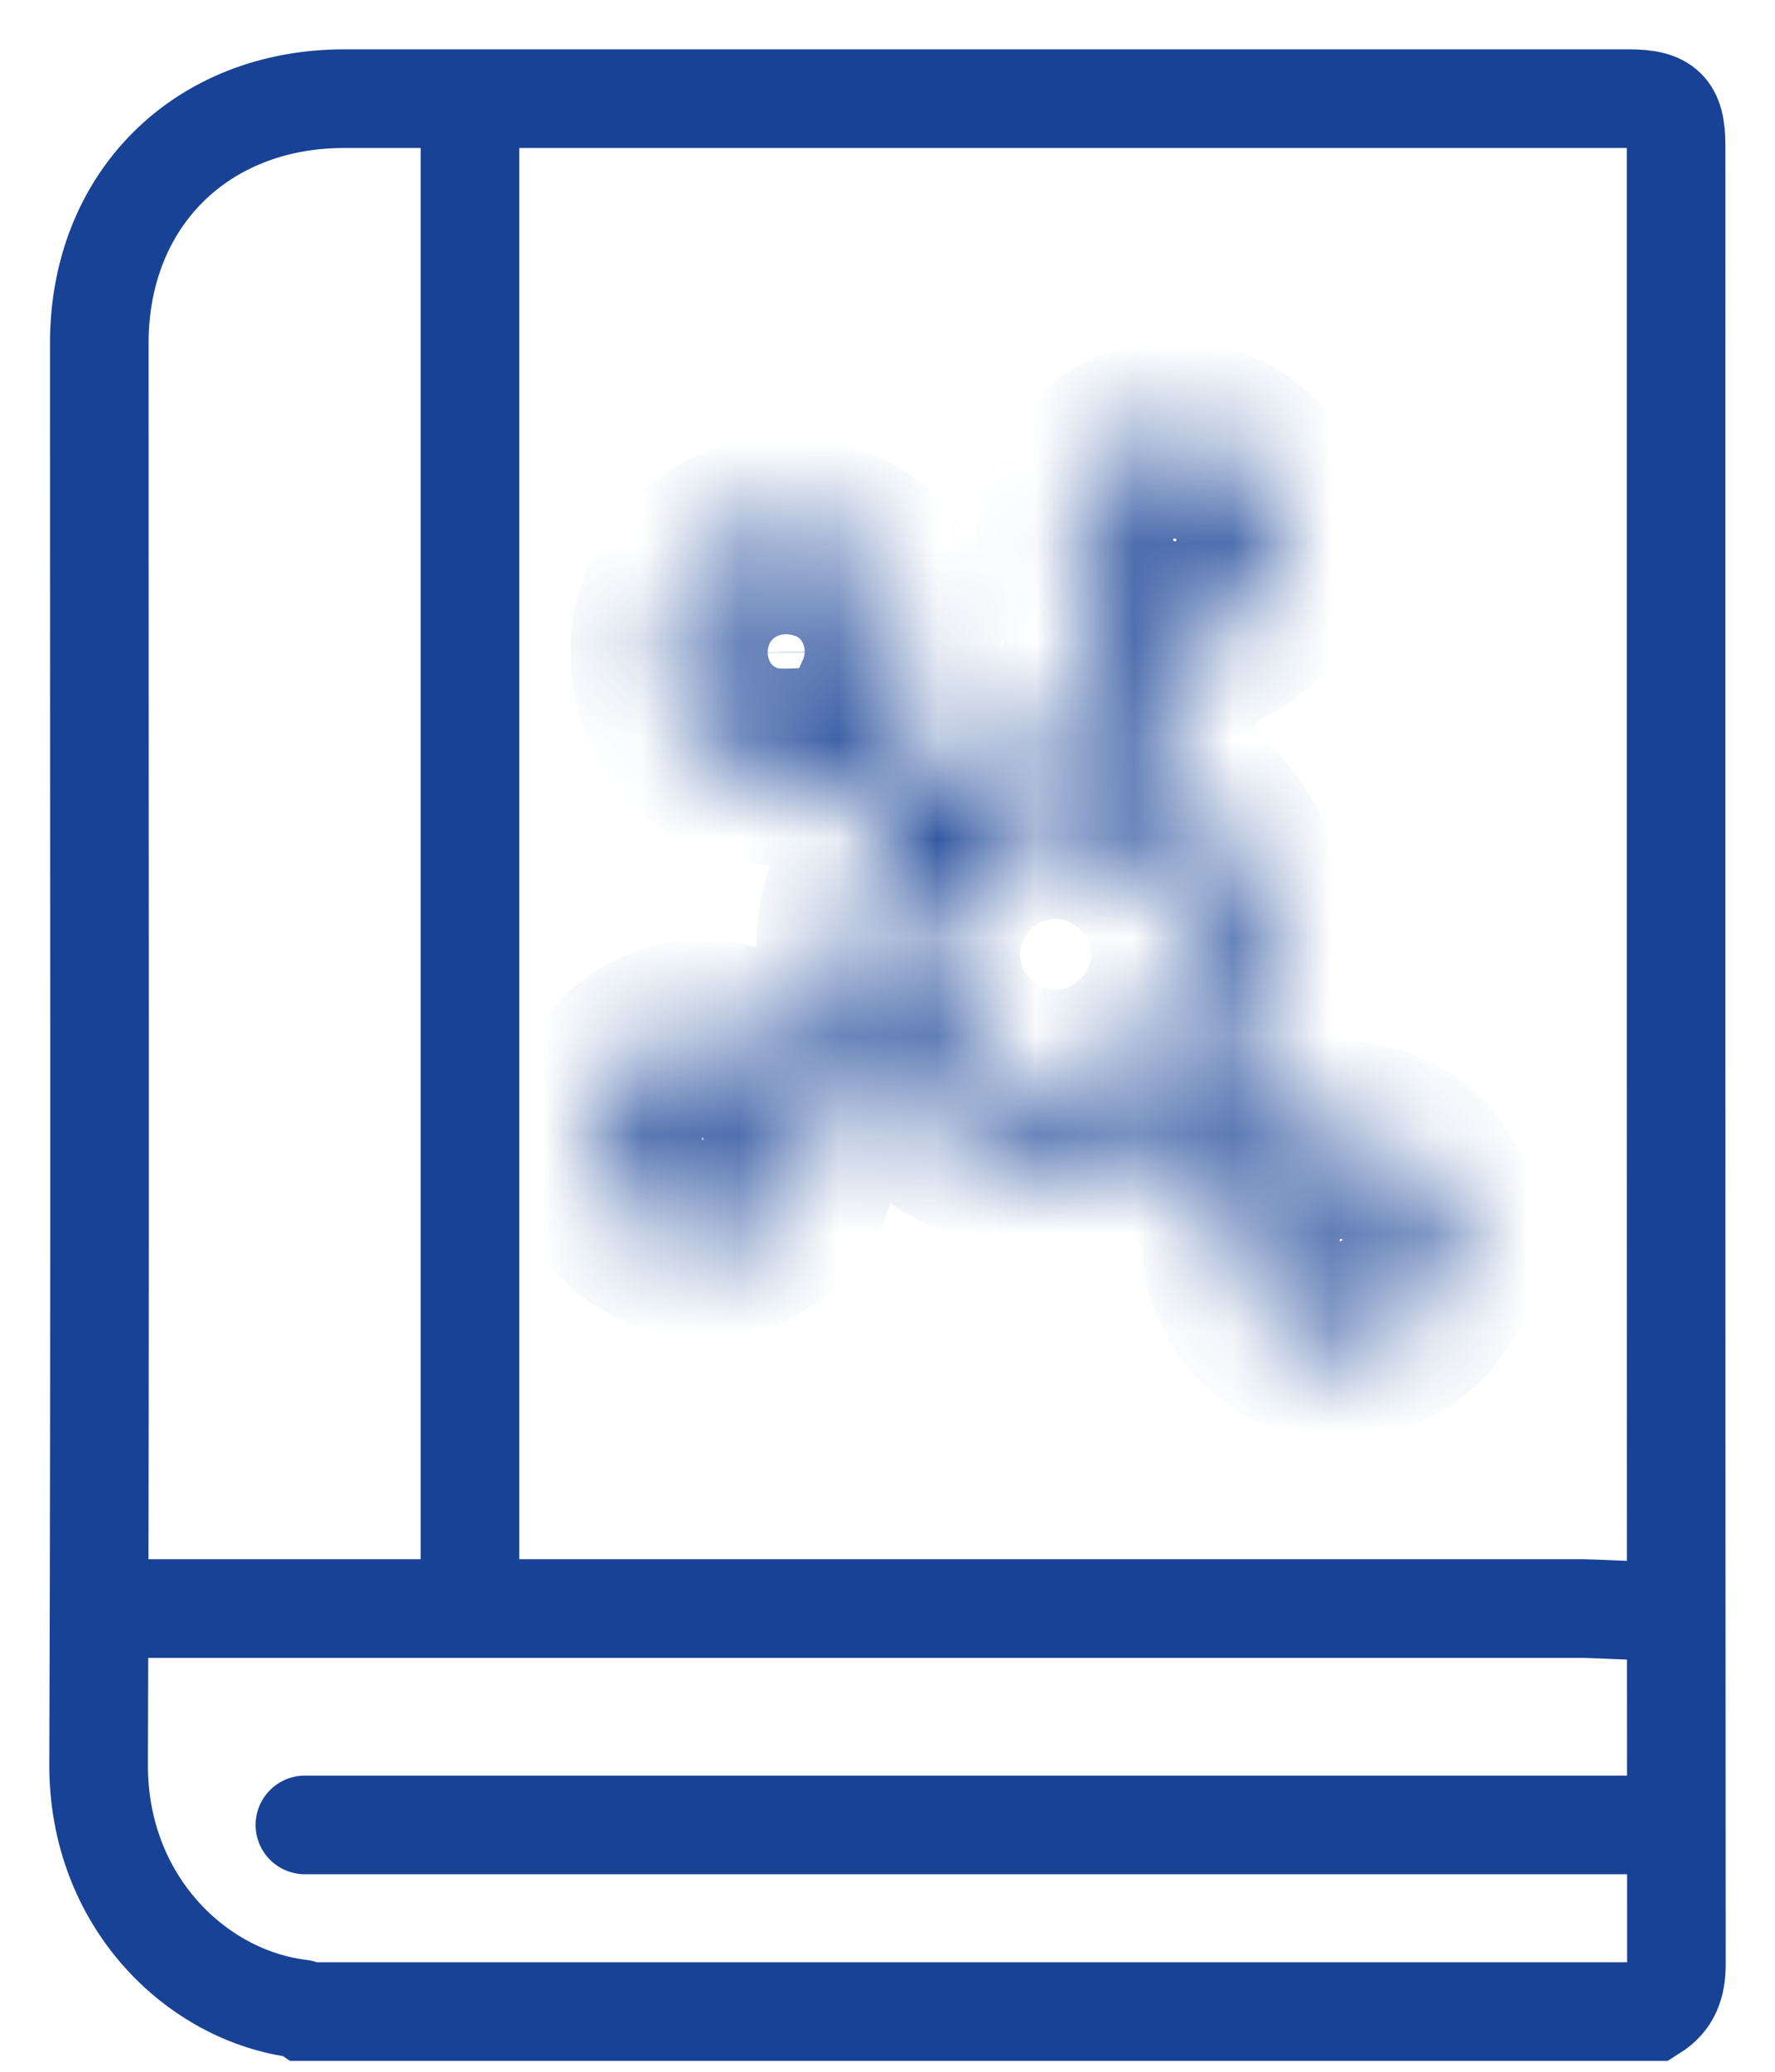 <svg width="18" height="21" viewBox="0 0 18 21" fill="none" xmlns="http://www.w3.org/2000/svg">
<path d="M4.766 1.206V15.998M16.767 16.331C16.677 16.331 16.134 16.305 16.054 16.305C11.919 16.305 5.48 16.305 1.345 16.305M16.767 18.498H3.092M16.767 20.39H3.092C3.077 20.38 3.062 20.363 3.045 20.362C1.988 20.234 0.995 19.267 1 17.885C1.017 13.082 1.006 8.279 1.007 3.476C1.008 2.026 2.037 1.001 3.49 1C7.833 1 12.177 1 16.52 1C16.887 1 16.997 1.108 16.997 1.471C16.997 7.618 16.996 13.765 17 19.912C17 20.122 16.943 20.279 16.767 20.39Z" stroke="#184295" stroke-linecap="round"/>
<mask id="path-2-inside-1_4_470" fill="white">
<path d="M9.042 10.901C8.776 11.044 8.5 11.185 8.235 11.342C8.183 11.373 8.144 11.469 8.143 11.535C8.14 12.07 7.761 12.504 7.243 12.553C6.7 12.604 6.215 12.242 6.128 11.721C6.04 11.192 6.371 10.68 6.892 10.557C7.174 10.491 7.447 10.53 7.686 10.703C7.782 10.773 7.855 10.779 7.957 10.72C8.18 10.59 8.409 10.469 8.639 10.352C8.727 10.306 8.754 10.254 8.729 10.157C8.585 9.588 8.691 9.06 8.995 8.562C9.023 8.516 9.015 8.416 8.982 8.371C8.818 8.148 8.639 7.936 8.495 7.758C8.195 7.758 7.918 7.807 7.667 7.748C6.992 7.59 6.629 6.879 6.849 6.223C7.068 5.571 7.798 5.255 8.457 5.526C9.064 5.776 9.336 6.517 9.04 7.129C8.993 7.225 8.985 7.293 9.063 7.381C9.228 7.571 9.38 7.772 9.548 7.983C9.651 7.929 9.743 7.854 9.848 7.828C10.145 7.752 10.445 7.687 10.747 7.638C10.843 7.623 10.889 7.603 10.917 7.509C11.026 7.147 11.139 6.787 11.257 6.428C11.289 6.332 11.277 6.271 11.202 6.196C10.87 5.859 10.802 5.396 11.014 4.996C11.216 4.612 11.651 4.398 12.078 4.472C12.531 4.551 12.853 4.884 12.924 5.347C13.002 5.86 12.641 6.365 12.105 6.47C11.979 6.495 11.927 6.545 11.893 6.661C11.781 7.041 11.658 7.417 11.536 7.807C12.14 8.105 12.542 8.568 12.691 9.224C12.84 9.876 12.677 10.46 12.253 11.004C12.512 11.22 12.769 11.439 13.035 11.647C13.069 11.674 13.153 11.656 13.204 11.636C13.765 11.412 14.37 11.679 14.558 12.236C14.747 12.797 14.437 13.38 13.862 13.546C13.144 13.752 12.453 13.117 12.606 12.376C12.634 12.236 12.598 12.17 12.502 12.093C12.275 11.912 12.051 11.727 11.832 11.536C11.75 11.465 11.685 11.454 11.582 11.501C10.788 11.866 10.05 11.758 9.374 11.213C9.262 11.123 9.163 11.016 9.042 10.901V10.901ZM10.706 11.034C11.45 11.031 12.073 10.405 12.065 9.667C12.056 8.928 11.449 8.321 10.711 8.314C9.971 8.306 9.346 8.928 9.343 9.672C9.342 10.416 9.962 11.036 10.706 11.033V11.034ZM7.48 6.611C7.481 6.898 7.715 7.129 7.998 7.124C8.269 7.12 8.503 6.878 8.499 6.607C8.494 6.332 8.26 6.104 7.985 6.108C7.697 6.113 7.479 6.329 7.48 6.61V6.611ZM11.907 5.138C11.723 5.143 11.575 5.297 11.576 5.483C11.578 5.666 11.732 5.815 11.918 5.812C12.103 5.809 12.255 5.653 12.251 5.472C12.246 5.29 12.085 5.134 11.907 5.138ZM13.596 12.898C13.783 12.898 13.93 12.751 13.93 12.566C13.929 12.381 13.779 12.231 13.595 12.231C13.414 12.231 13.257 12.387 13.258 12.566C13.258 12.749 13.41 12.898 13.596 12.898ZM7.461 11.553C7.464 11.363 7.317 11.21 7.132 11.21C6.95 11.211 6.805 11.349 6.799 11.528C6.791 11.721 6.93 11.871 7.118 11.876C7.313 11.881 7.458 11.745 7.461 11.552V11.553Z"/>
</mask>
<path d="M9.042 10.901H10.043V9.227L8.568 10.02L9.042 10.901ZM8.235 11.342L8.744 12.203L8.745 12.202L8.235 11.342ZM8.143 11.535L7.143 11.528L7.143 11.528L8.143 11.535ZM7.243 12.553L7.336 13.549L7.336 13.549L7.243 12.553ZM6.128 11.721L5.141 11.885L5.142 11.885L6.128 11.721ZM6.892 10.557L6.664 9.584L6.663 9.584L6.892 10.557ZM7.686 10.703L8.275 9.895L8.274 9.895L7.686 10.703ZM7.957 10.72L7.454 9.855L7.454 9.855L7.957 10.72ZM8.639 10.352L9.092 11.243L9.094 11.242L8.639 10.352ZM8.729 10.157L9.699 9.914L9.699 9.912L8.729 10.157ZM8.995 8.562L8.141 8.041L8.141 8.041L8.995 8.562ZM8.982 8.371L8.178 8.966L8.179 8.966L8.982 8.371ZM8.495 7.758L9.275 7.131L8.974 6.758H8.495V7.758ZM7.667 7.748L7.438 8.722L7.439 8.722L7.667 7.748ZM6.849 6.223L5.901 5.904L5.901 5.904L6.849 6.223ZM8.457 5.526L8.838 4.602L8.837 4.601L8.457 5.526ZM9.04 7.129L9.94 7.565L9.94 7.565L9.04 7.129ZM9.063 7.381L9.816 6.723L9.815 6.723L9.063 7.381ZM9.548 7.983L8.767 8.608L9.286 9.257L10.019 8.866L9.548 7.983ZM9.848 7.828L10.093 8.797L10.094 8.797L9.848 7.828ZM10.747 7.638L10.589 6.651L10.588 6.651L10.747 7.638ZM10.917 7.509L11.875 7.798L11.875 7.796L10.917 7.509ZM11.257 6.428L10.308 6.114L10.308 6.115L11.257 6.428ZM11.202 6.196L11.915 5.495L11.914 5.494L11.202 6.196ZM11.014 4.996L11.898 5.463L11.898 5.463L11.014 4.996ZM12.078 4.472L11.907 5.458L11.908 5.458L12.078 4.472ZM12.924 5.347L13.912 5.197L13.912 5.197L12.924 5.347ZM12.105 6.47L12.297 7.451L12.297 7.451L12.105 6.47ZM11.893 6.661L12.852 6.944L12.852 6.942L11.893 6.661ZM11.536 7.807L10.582 7.507L10.325 8.324L11.092 8.703L11.536 7.807ZM12.691 9.224L11.716 9.446L11.716 9.447L12.691 9.224ZM12.253 11.004L11.464 10.389L10.868 11.154L11.614 11.774L12.253 11.004ZM13.035 11.647L13.652 10.861L13.652 10.861L13.035 11.647ZM13.204 11.636L12.834 10.706L12.833 10.707L13.204 11.636ZM14.558 12.236L13.61 12.556L13.61 12.556L14.558 12.236ZM13.862 13.546L13.585 12.585L13.585 12.585L13.862 13.546ZM12.606 12.376L13.585 12.578L13.585 12.576L12.606 12.376ZM12.502 12.093L11.877 12.874L11.877 12.874L12.502 12.093ZM11.832 11.536L11.174 12.289L11.175 12.29L11.832 11.536ZM11.582 11.501L11.167 10.591L11.165 10.592L11.582 11.501ZM9.374 11.213L8.747 11.992L8.747 11.992L9.374 11.213ZM9.042 10.901H8.042V11.332L8.355 11.627L9.042 10.901ZM10.706 11.034H9.706V12.037L10.709 12.034L10.706 11.034ZM12.065 9.667L11.065 9.678V9.678L12.065 9.667ZM10.711 8.314L10.721 7.314L10.721 7.314L10.711 8.314ZM9.343 9.672L8.343 9.669L8.343 9.669L9.343 9.672ZM10.706 11.033H11.706V10.03L10.703 10.033L10.706 11.033ZM7.48 6.611H6.48L6.48 6.615L7.48 6.611ZM7.998 7.124L7.983 6.124L7.982 6.124L7.998 7.124ZM8.499 6.607L9.499 6.592L9.499 6.59L8.499 6.607ZM7.985 6.108L8 7.108L8.001 7.108L7.985 6.108ZM7.48 6.61H8.48L8.48 6.606L7.48 6.61ZM11.907 5.138L11.93 6.138L11.931 6.138L11.907 5.138ZM11.576 5.483L10.576 5.492L10.576 5.492L11.576 5.483ZM11.918 5.812L11.934 6.812L11.934 6.812L11.918 5.812ZM12.251 5.472L11.251 5.497L11.251 5.498L12.251 5.472ZM13.93 12.566L12.93 12.568L12.93 12.57L13.93 12.566ZM13.595 12.231V13.231L13.598 13.231L13.595 12.231ZM13.258 12.566H14.258L14.258 12.564L13.258 12.566ZM7.461 11.553H6.461L8.461 11.571L7.461 11.553ZM7.132 11.21L7.13 10.21H7.13L7.132 11.21ZM6.799 11.528L7.798 11.568L7.798 11.566L6.799 11.528ZM7.118 11.876L7.144 10.877L7.143 10.877L7.118 11.876ZM7.461 11.552H8.461L6.461 11.534L7.461 11.552ZM9.042 10.901L8.568 10.02C8.329 10.149 8.014 10.31 7.726 10.482L8.235 11.342L8.745 12.202C8.987 12.059 9.223 11.939 9.517 11.781L9.042 10.901ZM8.235 11.342L7.727 10.481C7.444 10.648 7.312 10.897 7.26 11.01C7.199 11.145 7.144 11.325 7.143 11.528L8.143 11.535L9.143 11.541C9.142 11.678 9.108 11.777 9.08 11.84C9.062 11.878 9.035 11.929 8.991 11.986C8.951 12.038 8.872 12.127 8.744 12.203L8.235 11.342ZM8.143 11.535L7.143 11.528C7.143 11.545 7.14 11.555 7.138 11.56C7.136 11.565 7.135 11.566 7.135 11.566C7.136 11.565 7.139 11.562 7.143 11.56C7.148 11.557 7.151 11.557 7.149 11.557L7.243 12.553L7.336 13.549C8.401 13.449 9.137 12.554 9.143 11.541L8.143 11.535ZM7.243 12.553L7.15 11.557C7.138 11.559 7.13 11.557 7.124 11.556C7.118 11.554 7.114 11.552 7.112 11.55C7.11 11.548 7.11 11.548 7.112 11.55C7.113 11.553 7.114 11.556 7.114 11.557L6.128 11.721L5.142 11.885C5.319 12.951 6.298 13.646 7.336 13.549L7.243 12.553ZM6.128 11.721L7.114 11.557C7.113 11.552 7.114 11.548 7.114 11.544C7.115 11.541 7.117 11.537 7.119 11.534C7.121 11.531 7.122 11.53 7.122 11.53C7.121 11.531 7.12 11.531 7.122 11.531L6.892 10.557L6.663 9.584C5.614 9.831 4.97 10.852 5.141 11.885L6.128 11.721ZM6.892 10.557L7.121 11.531C7.135 11.527 7.143 11.527 7.144 11.527C7.146 11.527 7.142 11.527 7.134 11.526C7.127 11.524 7.118 11.522 7.11 11.519C7.106 11.517 7.103 11.515 7.101 11.514C7.098 11.513 7.097 11.512 7.097 11.512L7.686 10.703L8.274 9.895C7.769 9.527 7.188 9.461 6.664 9.584L6.892 10.557ZM7.686 10.703L7.097 11.511C7.224 11.605 7.449 11.739 7.756 11.758C8.068 11.778 8.311 11.67 8.459 11.584L7.957 10.72L7.454 9.855C7.5 9.828 7.656 9.748 7.882 9.762C8.103 9.776 8.243 9.872 8.275 9.895L7.686 10.703ZM7.957 10.72L8.459 11.584C8.66 11.467 8.871 11.355 9.092 11.243L8.639 10.352L8.186 9.46C7.946 9.582 7.699 9.712 7.454 9.855L7.957 10.72ZM8.639 10.352L9.094 11.242C9.223 11.176 9.478 11.022 9.629 10.703C9.785 10.376 9.739 10.072 9.699 9.914L8.729 10.157L7.759 10.401C7.744 10.339 7.697 10.11 7.823 9.845C7.945 9.588 8.143 9.482 8.183 9.462L8.639 10.352ZM8.729 10.157L9.699 9.912C9.628 9.635 9.667 9.381 9.848 9.084L8.995 8.562L8.141 8.041C7.715 8.74 7.542 9.542 7.76 10.402L8.729 10.157ZM8.995 8.562L9.848 9.084C10.02 8.803 10.017 8.52 10.009 8.398C10 8.267 9.962 8.014 9.786 7.776L8.982 8.371L8.179 8.966C8.097 8.856 8.06 8.755 8.044 8.7C8.026 8.638 8.017 8.583 8.014 8.535C8.01 8.487 8.011 8.427 8.022 8.357C8.033 8.295 8.06 8.175 8.141 8.041L8.995 8.562ZM8.982 8.371L9.786 7.777C9.606 7.532 9.399 7.286 9.275 7.131L8.495 7.758L7.716 8.384C7.878 8.586 8.029 8.765 8.178 8.966L8.982 8.371ZM8.495 7.758V6.758C8.394 6.758 8.3 6.762 8.223 6.766C8.137 6.77 8.086 6.773 8.026 6.776C7.912 6.78 7.888 6.773 7.895 6.775L7.667 7.748L7.439 8.722C7.697 8.782 7.937 8.78 8.099 8.774C8.311 8.767 8.361 8.758 8.495 8.758V7.758ZM7.667 7.748L7.895 6.775C7.855 6.765 7.827 6.743 7.807 6.705C7.785 6.664 7.776 6.606 7.797 6.541L6.849 6.223L5.901 5.904C5.507 7.077 6.148 8.419 7.438 8.722L7.667 7.748ZM6.849 6.223L7.797 6.541C7.812 6.497 7.841 6.466 7.886 6.446C7.932 6.426 7.998 6.419 8.076 6.451L8.457 5.526L8.837 4.601C7.679 4.125 6.317 4.67 5.901 5.904L6.849 6.223ZM8.457 5.526L8.076 6.451C8.1 6.461 8.129 6.484 8.148 6.535C8.166 6.585 8.165 6.642 8.14 6.694L9.04 7.129L9.94 7.565C10.474 6.46 10.004 5.082 8.838 4.602L8.457 5.526ZM9.04 7.129L8.14 6.693C8.097 6.781 7.992 7.008 8.006 7.303C8.021 7.637 8.174 7.884 8.31 8.039L9.063 7.381L9.815 6.723C9.874 6.79 9.992 6.959 10.004 7.213C10.009 7.324 9.991 7.415 9.974 7.473C9.958 7.528 9.941 7.562 9.94 7.565L9.04 7.129ZM9.063 7.381L8.31 8.039C8.456 8.207 8.573 8.365 8.767 8.608L9.548 7.983L10.329 7.359C10.187 7.18 10 6.934 9.816 6.723L9.063 7.381ZM9.548 7.983L10.019 8.866C10.071 8.838 10.116 8.811 10.144 8.793C10.152 8.789 10.159 8.784 10.165 8.781C10.172 8.777 10.177 8.773 10.182 8.77C10.192 8.764 10.198 8.76 10.203 8.758C10.213 8.752 10.207 8.756 10.191 8.763C10.174 8.771 10.14 8.785 10.093 8.797L9.848 7.828L9.602 6.859C9.41 6.907 9.263 6.991 9.191 7.033C9.157 7.053 9.116 7.078 9.103 7.086C9.082 7.099 9.077 7.101 9.078 7.101L9.548 7.983ZM9.848 7.828L10.094 8.797C10.37 8.727 10.64 8.668 10.906 8.625L10.747 7.638L10.588 6.651C10.25 6.705 9.919 6.778 9.601 6.859L9.848 7.828ZM10.747 7.638L10.905 8.625C10.958 8.617 11.196 8.584 11.426 8.426C11.704 8.233 11.822 7.971 11.875 7.798L10.917 7.509L9.96 7.221C9.984 7.14 10.065 6.935 10.289 6.78C10.465 6.659 10.633 6.644 10.589 6.651L10.747 7.638ZM10.917 7.509L11.875 7.796C11.981 7.443 12.092 7.091 12.207 6.74L11.257 6.428L10.308 6.115C10.187 6.482 10.07 6.851 9.959 7.222L10.917 7.509ZM11.257 6.428L12.207 6.741C12.252 6.604 12.31 6.364 12.244 6.079C12.178 5.795 12.022 5.603 11.915 5.495L11.202 6.196L10.489 6.897C10.457 6.864 10.344 6.741 10.295 6.529C10.246 6.317 10.294 6.156 10.308 6.114L11.257 6.428ZM11.202 6.196L11.914 5.494C11.9 5.479 11.895 5.47 11.893 5.466C11.891 5.463 11.892 5.463 11.893 5.467C11.893 5.471 11.893 5.474 11.893 5.475C11.892 5.476 11.893 5.472 11.898 5.463L11.014 4.996L10.13 4.529C9.709 5.324 9.86 6.259 10.49 6.898L11.202 6.196ZM11.014 4.996L11.898 5.463C11.896 5.466 11.897 5.463 11.903 5.46C11.909 5.457 11.911 5.458 11.907 5.458L12.078 4.472L12.25 3.487C11.395 3.339 10.534 3.763 10.129 4.529L11.014 4.996ZM12.078 4.472L11.908 5.458C11.923 5.46 11.929 5.464 11.93 5.464C11.93 5.464 11.928 5.463 11.925 5.461C11.923 5.458 11.924 5.458 11.925 5.461C11.927 5.465 11.932 5.477 11.935 5.498L12.924 5.347L13.912 5.197C13.779 4.32 13.137 3.641 12.249 3.487L12.078 4.472ZM12.924 5.347L11.935 5.497C11.934 5.487 11.935 5.478 11.936 5.474C11.937 5.47 11.937 5.471 11.935 5.475C11.932 5.478 11.929 5.481 11.925 5.484C11.922 5.486 11.918 5.488 11.913 5.489L12.105 6.47L12.297 7.451C13.334 7.248 14.074 6.264 13.912 5.197L12.924 5.347ZM12.105 6.47L11.913 5.489C11.76 5.519 11.514 5.589 11.291 5.792C11.067 5.996 10.975 6.235 10.933 6.38L11.893 6.661L12.852 6.942C12.844 6.971 12.796 7.126 12.638 7.27C12.481 7.413 12.324 7.446 12.297 7.451L12.105 6.47ZM11.893 6.661L10.933 6.379C10.825 6.747 10.708 7.103 10.582 7.507L11.536 7.807L12.49 8.106C12.607 7.732 12.737 7.334 12.852 6.944L11.893 6.661ZM11.536 7.807L11.092 8.703C11.459 8.885 11.641 9.117 11.716 9.446L12.691 9.224L13.666 9.003C13.442 8.019 12.82 7.326 11.979 6.91L11.536 7.807ZM12.691 9.224L11.716 9.447C11.789 9.764 11.732 10.046 11.464 10.389L12.253 11.004L13.041 11.619C13.622 10.874 13.891 9.989 13.666 9.002L12.691 9.224ZM12.253 11.004L11.614 11.774C11.86 11.977 12.137 12.214 12.418 12.434L13.035 11.647L13.652 10.861C13.401 10.664 13.165 10.462 12.892 10.235L12.253 11.004ZM13.035 11.647L12.418 12.434C12.622 12.594 12.832 12.637 12.942 12.652C13.061 12.667 13.163 12.66 13.23 12.652C13.362 12.637 13.482 12.601 13.576 12.564L13.204 11.636L12.833 10.707C12.876 10.69 12.927 10.674 12.996 10.666C13.031 10.662 13.102 10.656 13.195 10.668C13.278 10.678 13.465 10.714 13.652 10.861L13.035 11.647ZM13.204 11.636L13.574 12.565C13.592 12.557 13.604 12.557 13.609 12.557C13.614 12.557 13.616 12.558 13.616 12.557C13.615 12.557 13.612 12.556 13.61 12.553C13.607 12.55 13.608 12.549 13.61 12.556L14.558 12.236L15.505 11.916C15.124 10.787 13.898 10.283 12.834 10.706L13.204 11.636ZM14.558 12.236L13.61 12.556C13.612 12.562 13.613 12.566 13.613 12.568C13.614 12.57 13.613 12.571 13.613 12.571C13.613 12.571 13.613 12.571 13.614 12.57C13.614 12.57 13.614 12.57 13.614 12.57C13.614 12.57 13.613 12.571 13.611 12.573C13.608 12.575 13.601 12.58 13.585 12.585L13.862 13.546L14.138 14.507C15.25 14.187 15.881 13.029 15.505 11.916L14.558 12.236ZM13.862 13.546L13.585 12.585C13.582 12.586 13.582 12.585 13.585 12.585C13.587 12.585 13.589 12.586 13.591 12.586C13.594 12.587 13.591 12.587 13.587 12.583C13.583 12.579 13.583 12.577 13.584 12.579C13.584 12.58 13.584 12.582 13.584 12.583C13.585 12.584 13.584 12.583 13.585 12.578L12.606 12.376L11.626 12.174C11.322 13.648 12.695 14.922 14.138 14.507L13.862 13.546ZM12.606 12.376L13.585 12.576C13.622 12.399 13.646 12.129 13.527 11.836C13.414 11.555 13.222 11.389 13.126 11.312L12.502 12.093L11.877 12.874C11.874 12.872 11.843 12.847 11.805 12.803C11.763 12.755 11.713 12.683 11.674 12.586C11.59 12.38 11.618 12.213 11.626 12.175L12.606 12.376ZM12.502 12.093L13.127 11.313C12.907 11.137 12.695 10.962 12.49 10.783L11.832 11.536L11.175 12.29C11.407 12.493 11.643 12.687 11.877 12.874L12.502 12.093ZM11.832 11.536L12.491 10.784C12.377 10.684 12.167 10.53 11.862 10.485C11.557 10.44 11.31 10.525 11.167 10.591L11.582 11.501L11.997 12.41C11.957 12.429 11.794 12.497 11.568 12.463C11.342 12.43 11.206 12.317 11.174 12.289L11.832 11.536ZM11.582 11.501L11.165 10.592C10.913 10.708 10.72 10.727 10.567 10.707C10.411 10.686 10.224 10.614 10.001 10.435L9.374 11.213L8.747 11.992C9.2 12.357 9.72 12.611 10.301 12.689C10.884 12.767 11.457 12.658 12 12.409L11.582 11.501ZM9.374 11.213L10.002 10.435C9.928 10.376 9.919 10.354 9.73 10.175L9.042 10.901L8.355 11.627C8.407 11.677 8.596 11.87 8.747 11.992L9.374 11.213ZM9.042 10.901H10.043V10.901H9.042H8.042V10.901H9.042ZM10.706 11.034L10.709 12.034C12.001 12.03 13.079 10.957 13.065 9.656L12.065 9.667L11.065 9.678C11.066 9.758 11.032 9.847 10.958 9.921C10.884 9.996 10.791 10.033 10.703 10.034L10.706 11.034ZM12.065 9.667L13.065 9.656C13.05 8.373 12.003 7.327 10.721 7.314L10.711 8.314L10.7 9.314C10.895 9.316 11.062 9.483 11.065 9.678L12.065 9.667ZM10.711 8.314L10.721 7.314C9.42 7.3 8.347 8.376 8.343 9.669L9.343 9.672L10.343 9.675C10.344 9.48 10.522 9.312 10.7 9.314L10.711 8.314ZM9.343 9.672L8.343 9.669C8.34 10.967 9.41 12.038 10.709 12.033L10.706 11.033L10.703 10.033C10.514 10.034 10.343 9.864 10.343 9.674L9.343 9.672ZM10.706 11.033H9.706V11.034H10.706H11.706V11.033H10.706ZM7.48 6.611L6.48 6.615C6.484 7.448 7.163 8.138 8.015 8.124L7.998 7.124L7.982 6.124C8.267 6.12 8.479 6.347 8.48 6.606L7.48 6.611ZM7.998 7.124L8.014 8.124C8.839 8.111 9.511 7.413 9.499 6.592L8.499 6.607L7.499 6.623C7.496 6.464 7.562 6.344 7.633 6.27C7.704 6.197 7.823 6.127 7.983 6.124L7.998 7.124ZM8.499 6.607L9.499 6.59C9.485 5.767 8.8 5.096 7.97 5.109L7.985 6.108L8.001 7.108C7.72 7.113 7.503 6.896 7.499 6.624L8.499 6.607ZM7.985 6.108L7.97 5.109C7.158 5.121 6.476 5.762 6.48 6.615L7.48 6.61L8.48 6.606C8.481 6.732 8.429 6.865 8.329 6.965C8.23 7.063 8.107 7.107 8 7.108L7.985 6.108ZM7.48 6.61H6.48V6.611H7.48H8.48V6.61H7.48ZM11.907 5.138L11.883 4.139C11.143 4.156 10.57 4.769 10.576 5.492L11.576 5.483L12.576 5.473C12.579 5.825 12.302 6.129 11.93 6.138L11.907 5.138ZM11.576 5.483L10.576 5.492C10.583 6.241 11.204 6.823 11.934 6.812L11.918 5.812L11.902 4.812C12.26 4.806 12.573 5.091 12.576 5.473L11.576 5.483ZM11.918 5.812L11.934 6.812C12.655 6.8 13.27 6.202 13.25 5.446L12.251 5.472L11.251 5.498C11.241 5.103 11.55 4.818 11.902 4.812L11.918 5.812ZM12.251 5.472L13.25 5.446C13.232 4.729 12.629 4.121 11.883 4.139L11.907 5.138L11.931 6.138C11.719 6.143 11.552 6.054 11.448 5.953C11.344 5.852 11.256 5.695 11.251 5.497L12.251 5.472ZM13.596 12.898V13.898C14.33 13.898 14.933 13.308 14.93 12.561L13.93 12.566L12.93 12.57C12.928 12.195 13.236 11.898 13.596 11.898V12.898ZM13.93 12.566L14.93 12.563C14.928 11.832 14.334 11.23 13.593 11.231L13.595 12.231L13.598 13.231C13.224 13.232 12.93 12.931 12.93 12.568L13.93 12.566ZM13.595 12.231V11.231C12.871 11.231 12.256 11.826 12.258 12.569L13.258 12.566L14.258 12.564C14.258 12.771 14.169 12.936 14.063 13.041C13.956 13.147 13.794 13.231 13.595 13.231V12.231ZM13.258 12.566H12.258C12.258 13.321 12.878 13.898 13.596 13.898V12.898V11.898C13.943 11.898 14.258 12.176 14.258 12.566H13.258ZM7.461 11.553L8.461 11.571C8.474 10.845 7.898 10.209 7.13 10.21L7.132 11.21L7.135 12.21C6.736 12.211 6.455 11.882 6.461 11.535L7.461 11.553ZM7.132 11.21L7.13 10.21C6.423 10.212 5.827 10.763 5.799 11.49L6.799 11.528L7.798 11.566C7.784 11.935 7.478 12.21 7.135 12.21L7.132 11.21ZM6.799 11.528L5.799 11.488C5.77 12.221 6.329 12.857 7.093 12.876L7.118 11.876L7.143 10.877C7.317 10.881 7.493 10.956 7.621 11.096C7.748 11.234 7.804 11.409 7.798 11.568L6.799 11.528ZM7.118 11.876L7.092 12.876C7.83 12.895 8.447 12.331 8.461 11.57L7.461 11.552L6.461 11.534C6.464 11.378 6.529 11.2 6.675 11.062C6.82 10.924 6.997 10.873 7.144 10.877L7.118 11.876ZM7.461 11.552H6.461V11.553H7.461H8.461V11.552H7.461Z" fill="#184295" mask="url(#path-2-inside-1_4_470)"/>
</svg>

